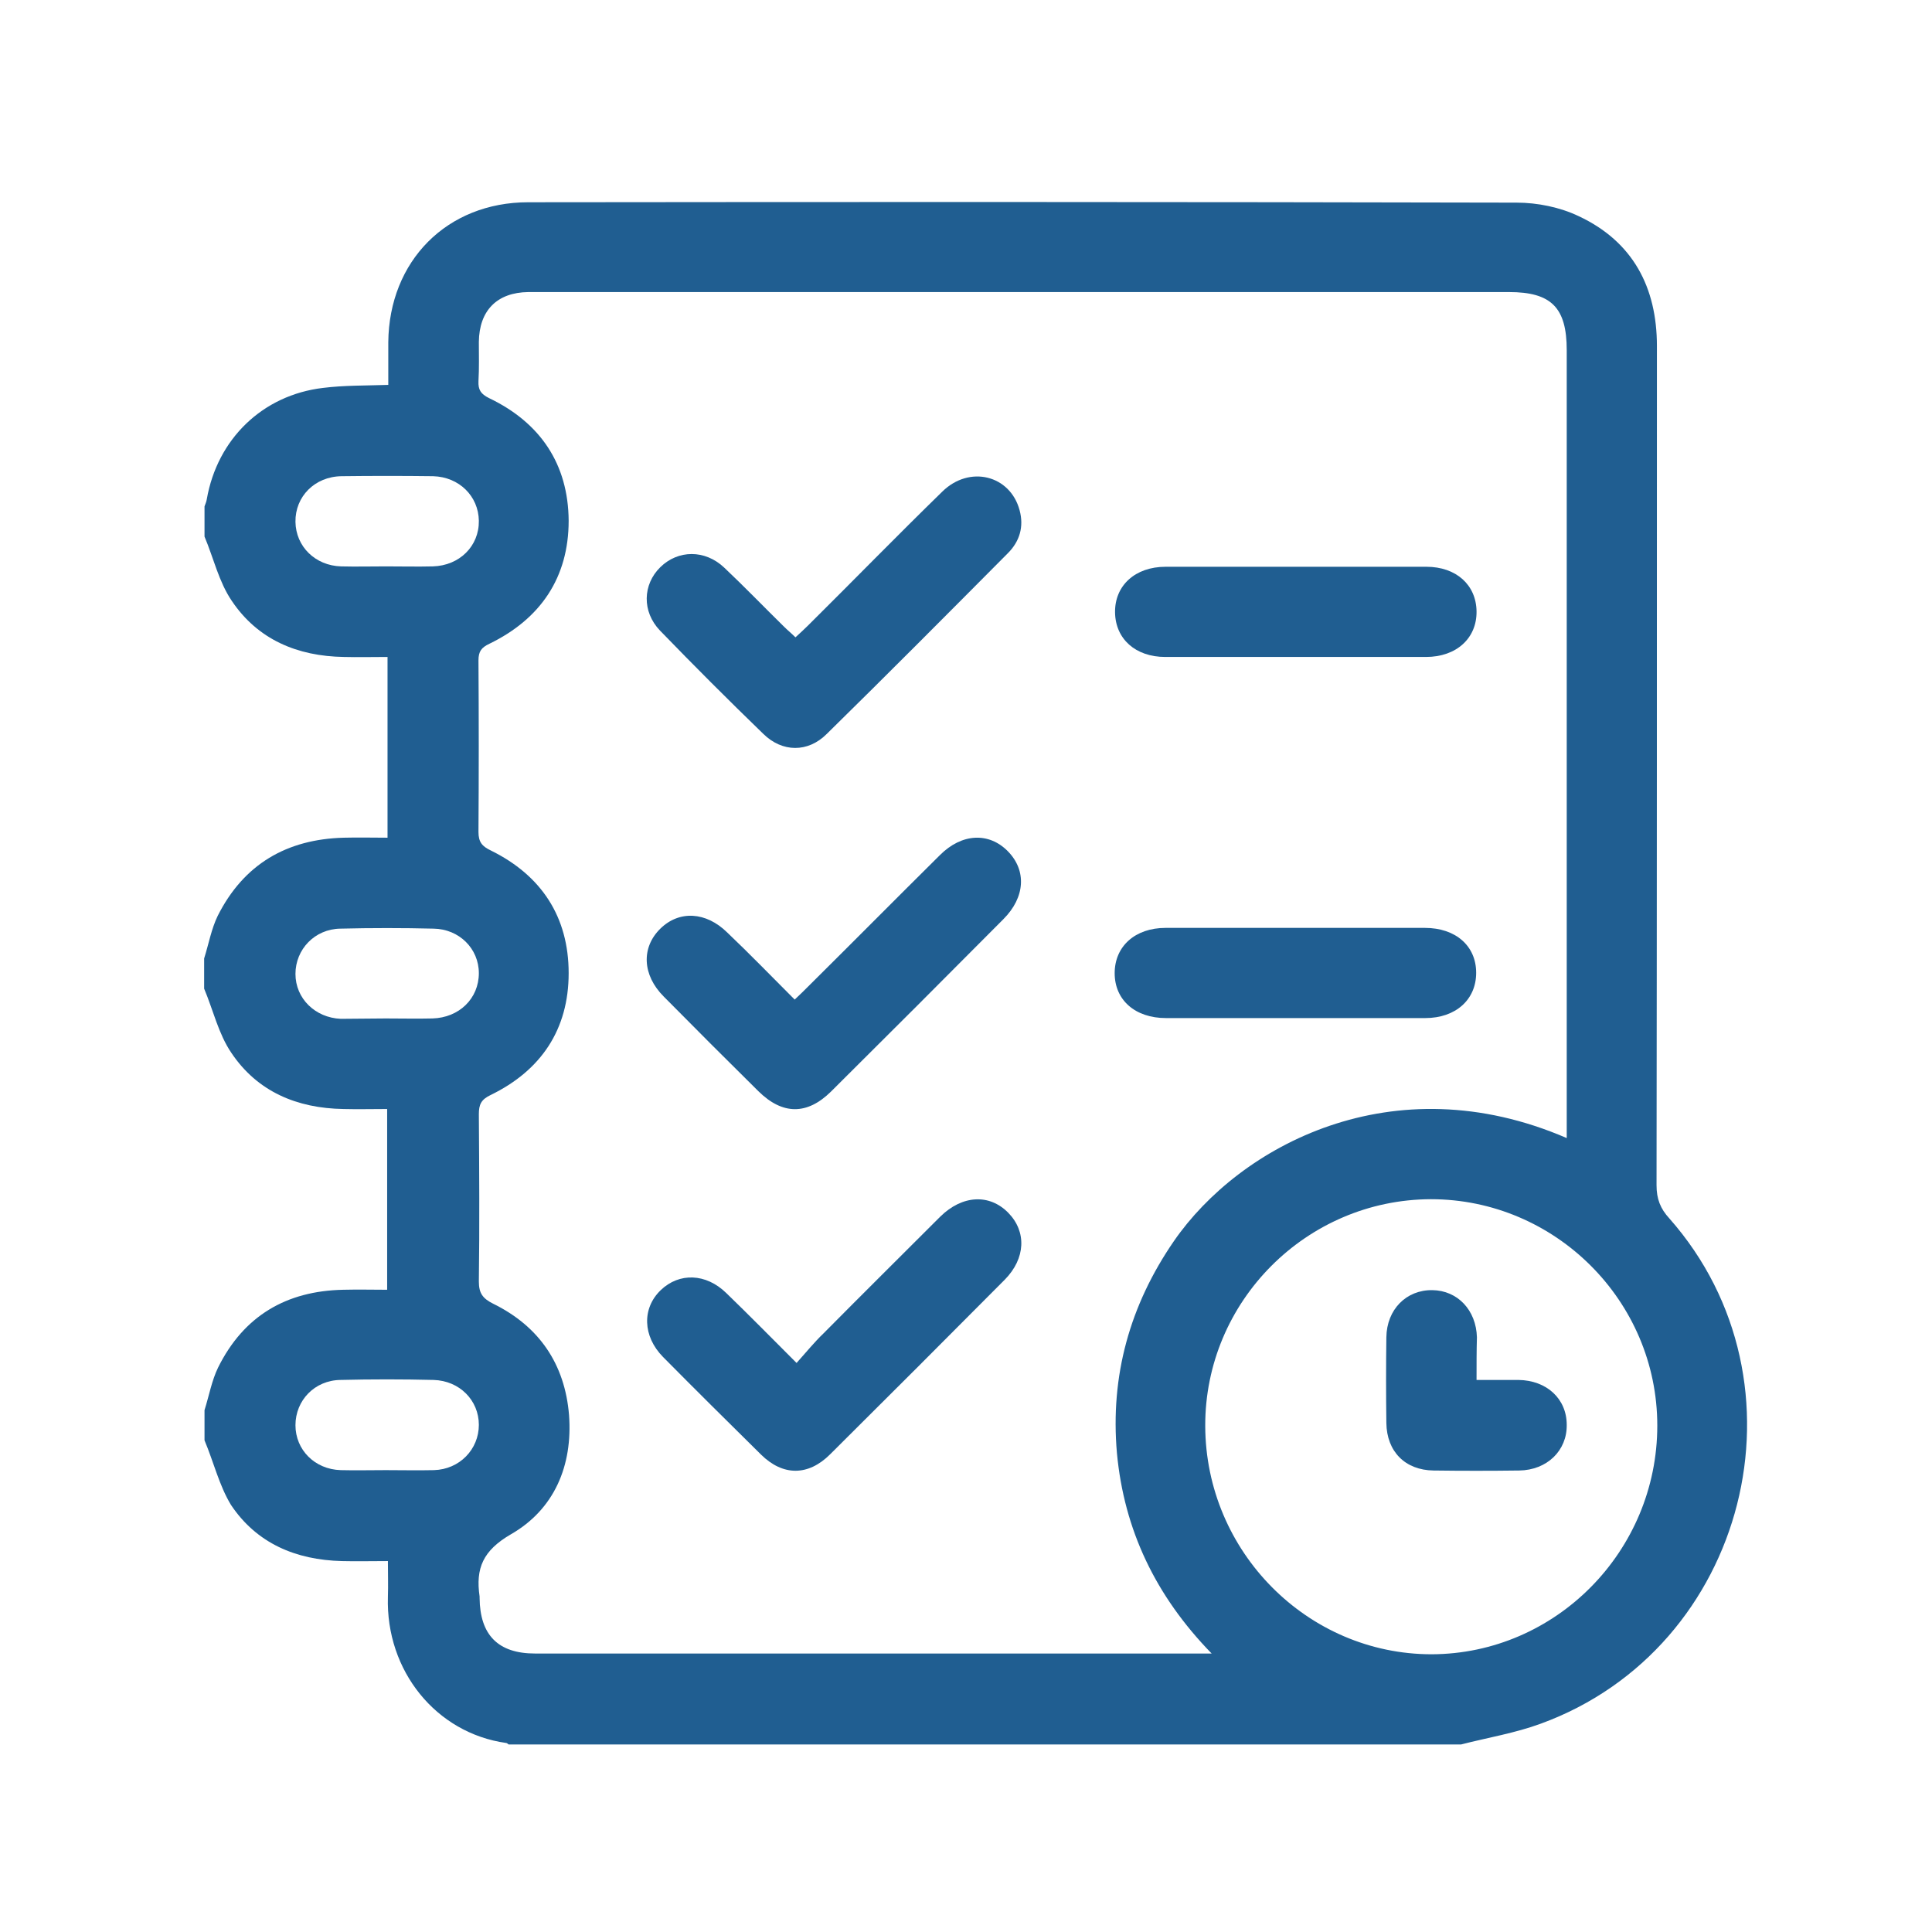 <?xml version="1.0" encoding="utf-8"?>
<!-- Generator: Adobe Illustrator 24.1.0, SVG Export Plug-In . SVG Version: 6.00 Build 0)  -->
<svg version="1.1" id="Capa_1" xmlns="http://www.w3.org/2000/svg" xmlns:xlink="http://www.w3.org/1999/xlink" x="0px" y="0px"
	 viewBox="0 0 512 512" style="enable-background:new 0 0 512 512;" xml:space="preserve">
<style type="text/css">
	.st0{clip-path:url(#SVGID_2_);fill:url(#SVGID_3_);}
	.st1{clip-path:url(#SVGID_2_);fill:url(#SVGID_4_);}
	.st2{clip-path:url(#SVGID_2_);fill:url(#SVGID_5_);}
	.st3{fill:#3A8ADB;}
	.st4{fill:#205E91;}
	.st5{fill:#7F91A0;}
	.st6{fill:#393939;}
	.st7{fill:url(#SVGID_8_);}
	.st8{fill:url(#SVGID_9_);}
	.st9{opacity:0.3;fill:url(#SVGID_10_);}
	.st10{fill:url(#SVGID_11_);}
	.st11{fill:url(#SVGID_12_);}
	.st12{fill:url(#SVGID_13_);}
	.st13{fill:none;}
	.st14{fill:url(#SVGID_14_);}
	.st15{fill:url(#SVGID_15_);}
	.st16{fill:url(#SVGID_16_);}
	.st17{fill:#FFFFFF;}
	.st18{fill:#DCDBE5;}
	.st19{clip-path:url(#SVGID_18_);}
	.st20{clip-path:url(#SVGID_18_);fill:url(#SVGID_21_);}
	.st21{clip-path:url(#SVGID_18_);fill:url(#SVGID_22_);}
	.st22{opacity:0.3;clip-path:url(#SVGID_18_);fill:url(#SVGID_23_);}
	.st23{clip-path:url(#SVGID_18_);fill:url(#SVGID_24_);}
	.st24{clip-path:url(#SVGID_18_);fill:url(#SVGID_25_);}
	.st25{clip-path:url(#SVGID_18_);fill:url(#SVGID_26_);}
	.st26{clip-path:url(#SVGID_18_);fill:none;}
	.st27{clip-path:url(#SVGID_28_);}
	.st28{clip-path:url(#SVGID_28_);fill:url(#SVGID_31_);}
	.st29{clip-path:url(#SVGID_28_);fill:url(#SVGID_32_);}
	.st30{opacity:0.3;clip-path:url(#SVGID_28_);fill:url(#SVGID_33_);}
	.st31{clip-path:url(#SVGID_28_);fill:url(#SVGID_34_);}
	.st32{clip-path:url(#SVGID_28_);fill:url(#SVGID_35_);}
	.st33{clip-path:url(#SVGID_28_);fill:url(#SVGID_36_);}
	.st34{clip-path:url(#SVGID_28_);fill:none;}
	.st35{fill:url(#SVGID_37_);}
	.st36{opacity:0.3;}
	.st37{fill:url(#SVGID_38_);}
	.st38{fill:url(#SVGID_39_);}
	.st39{fill:#DDDDDD;}
	.st40{fill:url(#SVGID_40_);}
	.st41{fill:url(#SVGID_41_);}
	.st42{fill:url(#SVGID_42_);}
	.st43{fill:url(#SVGID_43_);}
	.st44{fill:url(#SVGID_44_);}
	.st45{fill:none;stroke:#FFFFFF;stroke-width:15;stroke-miterlimit:10;}
	.st46{fill:url(#SVGID_51_);}
	.st47{fill:url(#SVGID_52_);}
	.st48{fill:#606060;}
	.st49{fill:url(#SVGID_53_);}
	.st50{fill:#FFEFFF;}
	.st51{fill:url(#SVGID_54_);}
	.st52{fill:#FCF2F2;}
	.st53{fill:url(#SVGID_57_);}
	.st54{fill:url(#SVGID_58_);}
	.st55{opacity:0.5;clip-path:url(#SVGID_60_);fill:url(#SVGID_61_);}
	.st56{clip-path:url(#SVGID_63_);fill:url(#SVGID_64_);}
	.st57{clip-path:url(#SVGID_63_);fill:url(#SVGID_65_);}
	.st58{clip-path:url(#SVGID_63_);fill:url(#SVGID_66_);}
	.st59{fill:url(#SVGID_67_);}
	.st60{fill:url(#SVGID_68_);}
	.st61{fill:url(#SVGID_69_);}
	.st62{fill:url(#SVGID_70_);}
	.st63{fill:url(#SVGID_71_);}
	.st64{fill:url(#SVGID_72_);}
	.st65{fill:#EAEAEA;}
	.st66{fill:url(#SVGID_73_);}
	.st67{fill:url(#SVGID_74_);}
	.st68{fill:url(#SVGID_75_);}
	.st69{fill:url(#SVGID_76_);}
	.st70{fill:url(#SVGID_77_);}
	.st71{fill:url(#SVGID_78_);}
	.st72{fill:#F7541E;}
	.st73{fill:#FCDD21;}
	.st74{fill:url(#SVGID_81_);}
	.st75{fill:url(#SVGID_82_);}
	.st76{fill:#FFFFFF;stroke:#AC98C6;stroke-width:0.916;stroke-miterlimit:10;}
	.st77{fill:#FFFFFF;stroke:#C6C6C5;stroke-width:0.916;stroke-miterlimit:10;}
	.st78{fill:url(#SVGID_83_);}
	.st79{opacity:0.15;}
	.st80{fill:#181B35;}
	.st81{fill:#3C63AB;}
	.st82{fill:#E3336D;}
	.st83{fill:url(#SVGID_84_);}
	.st84{fill:#70149C;}
	.st85{fill:#B83EB2;}
	.st86{fill:url(#SVGID_93_);}
	.st87{fill:url(#SVGID_94_);}
	.st88{fill:url(#SVGID_95_);}
	.st89{fill:url(#SVGID_96_);}
	.st90{fill:url(#SVGID_97_);}
	.st91{fill:url(#SVGID_98_);}
	.st92{fill:url(#SVGID_99_);}
	.st93{fill:url(#SVGID_100_);}
</style>
<path class="st4" d="M54.2,381.7c0-2.7,0-5.3,0-8c1.2-3.8,1.9-7.8,3.6-11.3c6.8-13.7,18.1-20.3,33.2-20.6c3.9-0.1,7.8,0,11.6,0
	c0-16.3,0-31.9,0-47.9c-4,0-7.8,0.1-11.6,0c-12.3-0.2-22.8-4.6-29.7-14.9c-3.4-5-4.8-11.3-7.2-17c0-2.7,0-5.3,0-8
	c1.2-3.8,1.9-7.8,3.6-11.3C64.6,229,76,222.4,91.1,222c3.9-0.1,7.8,0,11.6,0c0-16.3,0-31.9,0-47.9c-4,0-7.8,0.1-11.6,0
	c-12.3-0.2-22.8-4.6-29.7-14.9c-3.4-5-4.8-11.3-7.2-17c0-2.7,0-5.3,0-8c0.2-0.6,0.5-1.2,0.6-1.9c2.8-16,14.8-27.6,30.8-29.5
	c5.6-0.7,11.3-0.6,17.3-0.8c0-3.9,0-7.6,0-11.3c0.2-21.5,15.5-37.1,37.1-37.1c87.3-0.1,174.6-0.1,261.9,0.1c5.5,0,11.5,1.2,16.5,3.6
	c14.3,6.7,20.7,18.8,20.7,34.4c0,74.1,0,148.2-0.1,222.4c0,3.6,1,6.2,3.4,8.8c38.5,43.6,20.7,113.9-34.1,133.9
	c-6.8,2.5-14.1,3.7-21.1,5.5c-84.1,0-168.2,0-252.4,0c-0.2-0.1-0.4-0.4-0.7-0.4c-18.5-2.6-31.9-19.1-31.3-38.7c0.1-3.1,0-6.3,0-9.5
	c-4.5,0-8.3,0.1-12.2,0c-12.2-0.3-22.6-4.7-29.4-14.9C58.1,393.7,56.6,387.4,54.2,381.7z M415.2,301.6c0-1.9,0-3.3,0-4.8
	c0-68,0-136,0-204c0-11.3-4.1-15.4-15.3-15.4c-83,0-166.1,0-249.1,0c-3.6,0-7.2,0-10.8,0c-8.3,0.1-13,4.9-13.1,13.2
	c0,3.5,0.1,6.9-0.1,10.4c-0.1,2.3,0.6,3.4,2.8,4.5c13.6,6.5,21,17.5,21.1,32.5c0,15-7.4,26-21,32.6c-2.1,1-2.9,2-2.9,4.4
	c0.1,15.2,0.1,30.3,0,45.5c0,2.7,1,3.8,3.3,4.9c13.4,6.6,20.6,17.6,20.6,32.5c0,14.9-7.3,25.8-20.7,32.3c-2.5,1.2-3.1,2.5-3.1,5.1
	c0.1,14.8,0.2,29.5,0,44.3c0,3.1,1,4.5,3.8,5.9c12.2,6,19,16,20.1,29.5c1,13.4-3.9,25-15.4,31.6c-7.4,4.3-9.4,9-8.3,16.5
	c0,0.1,0,0.3,0,0.4c0.1,9.8,4.9,14.7,14.7,14.7c58.2,0,116.3,0,174.5,0c1.3,0,2.5,0,4.8,0c-14.9-15.3-23.2-32.8-25.1-53.1
	c-1.8-20.5,3.4-39.2,15.1-56.2C328.5,303.7,369.1,281.7,415.2,301.6z M379.2,317.8c-33,0.1-59.9,27.1-59.8,60.1
	c0.1,33.3,27.1,60.5,60,60.5c32.9-0.1,59.8-27.3,59.8-60.6C439.2,344.7,412.1,317.8,379.2,317.8z M102.3,150.1c4.1,0,8.3,0.1,12.4,0
	c7.1-0.2,12.3-5.4,12.2-12.1c-0.1-6.5-5.2-11.6-12.1-11.8c-8.1-0.1-16.2-0.1-24.3,0c-7.1,0.1-12.3,5.4-12.2,12.1
	c0.1,6.5,5.2,11.6,12.1,11.8C94.3,150.2,98.3,150.1,102.3,150.1z M102.2,269.9c4.1,0,8.3,0.1,12.4,0c7.1-0.2,12.3-5.3,12.3-12
	c0-6.5-5.2-11.7-12-11.8c-8.2-0.2-16.5-0.2-24.7,0c-6.8,0.1-11.9,5.5-11.9,12c0,6.5,5.2,11.6,12,11.9
	C94.2,270,98.2,269.9,102.2,269.9z M102.2,389.6c4.3,0,8.5,0.1,12.8,0c6.8-0.2,11.9-5.5,11.9-12c0-6.5-5.1-11.7-12-11.9
	c-8.2-0.2-16.5-0.2-24.7,0c-6.8,0.1-11.9,5.4-11.9,12c0,6.5,5.1,11.7,12,11.9C94.2,389.7,98.2,389.6,102.2,389.6z"/>
<path class="st4" d="M210.8,168.9c1.2-1.1,2.3-2.1,3.3-3.1c11.9-11.8,23.6-23.8,35.6-35.5c7.2-7.1,18-4.4,20.5,4.9
	c1.2,4.4,0,8.3-3.1,11.4c-15.9,16-31.9,32.1-48,47.9c-5,5-11.8,4.9-16.8,0c-9.3-9-18.4-18.1-27.4-27.4c-4.8-5-4.6-12.2,0.1-16.8
	c4.7-4.6,11.8-4.7,16.9,0.1c5.4,5.1,10.6,10.5,15.9,15.7C208.7,167,209.7,167.8,210.8,168.9z"/>
<path class="st4" d="M210.6,264.9c1.5-1.4,2.5-2.4,3.5-3.4c11.7-11.6,23.3-23.3,35-34.9c5.8-5.8,13-6.1,18-1c5,5.1,4.6,12.2-1.2,18
	c-15.2,15.3-30.4,30.5-45.7,45.7c-6.3,6.2-12.8,6.2-19.2-0.1c-8.4-8.3-16.8-16.7-25.1-25.1c-5.7-5.7-6-13-0.9-18
	c5-4.9,12.1-4.5,17.7,1C198.7,252.8,204.4,258.7,210.6,264.9z"/>
<path class="st4" d="M211.1,361.2c2.6-2.9,4.7-5.5,7.1-7.8c10.3-10.4,20.7-20.7,31-31c5.8-5.7,13-6.1,18-1c4.9,5,4.6,12.1-0.9,17.7
	c-15.4,15.5-30.8,30.9-46.3,46.3c-5.8,5.8-12.5,5.8-18.3,0.1c-8.7-8.6-17.4-17.2-26-25.9c-5.4-5.5-5.6-12.9-0.6-17.7
	c4.9-4.7,12-4.5,17.4,0.8C198.5,348.5,204.4,354.5,211.1,361.2z"/>
<path class="st4" d="M343.1,174.1c-11.4,0-22.9,0-34.3,0c-7.9,0-13.2-4.8-13.3-11.8c-0.1-7.1,5.3-12.1,13.4-12.1c23,0,46,0,69.1,0
	c7.9,0,13.2,4.8,13.3,11.8c0.1,7.1-5.3,12.1-13.4,12.1C366.3,174.1,354.7,174.1,343.1,174.1z"/>
<path class="st4" d="M343.7,245.9c11.3,0,22.6,0,33.9,0c8.2,0,13.6,4.8,13.6,11.9c0,7.1-5.4,12-13.5,12c-22.9,0-45.8,0-68.7,0
	c-8.2,0-13.6-4.8-13.6-11.9c0-7.1,5.4-12,13.5-12C320.5,245.9,332.1,245.9,343.7,245.9z"/>
<path class="st4" d="M391.3,365.7c4,0,7.5,0,11.1,0c7.5,0.1,12.8,5,12.8,11.9c0.1,6.8-5.2,12-12.6,12.1c-7.6,0.1-15.2,0.1-22.7,0
	c-7.5-0.1-12.4-5-12.5-12.6c-0.1-7.6-0.1-15.2,0-22.7c0.1-7.4,5.3-12.6,12.2-12.5c6.7,0.1,11.6,5.3,11.8,12.5
	C391.3,357.9,391.3,361.5,391.3,365.7z"/>
</svg>
